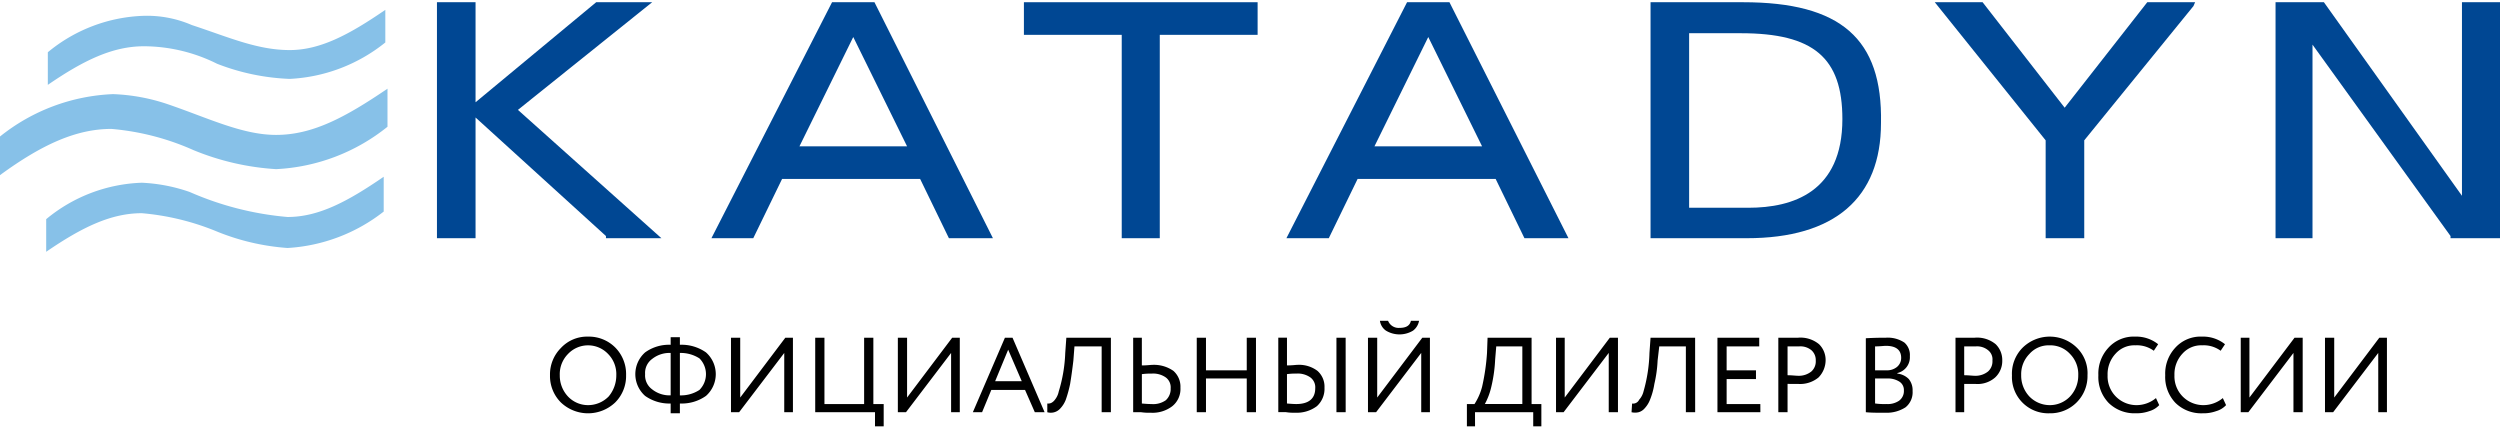 <svg id="Ebene_1" data-name="Ebene 1" xmlns="http://www.w3.org/2000/svg" viewBox="0 0 131.364 22.286" width="210px" height="36px">
  <defs>
    <style>
      .cls-1 {
        fill: #004793;
      }

      .cls-1, .cls-2 {
        fill-rule: evenodd;
      }

      .cls-2 {
        fill: #87c1e8;
      }
    </style>
  </defs>
  <title>katadyn_logo</title>
  <g>
    <path class="cls-1" d="M42.008,7.571l2.827-5.743,2.827,5.743ZM43.721,0,37.382,12.4h2.199l1.514-3.114h7.254L49.861,12.4h2.313L45.949,0Z"/>
    <polygon class="cls-1" points="34.269 0 31.327 0 24.988 5.257 24.988 0 22.96 0 22.96 12.4 24.988 12.4 24.988 6.057 31.841 12.286 31.841 12.4 34.754 12.4 27.215 5.657 34.269 0"/>
    <path class="cls-2" d="M9.967,9.971a8.815,8.815,0,0,0-2.513-.486A8.293,8.293,0,0,0,2.427,11.4v1.714C4.341,11.8,5.854,11.086,7.453,11.086A13.331,13.331,0,0,1,11.28,12a12.109,12.109,0,0,0,3.827.914A9.037,9.037,0,0,0,20.162,11V9.171c-1.913,1.314-3.427,2.114-5.055,2.114A16.246,16.246,0,0,1,9.967,9.971Z"/>
    <path class="cls-2" d="M8.767,5.343a10.074,10.074,0,0,0-2.827-.514A10.14,10.14,0,0,0,0,7.057V9.086C2.227,7.457,4.027,6.657,5.854,6.657a13.366,13.366,0,0,1,4.312,1.114,13.52,13.52,0,0,0,4.341,1A10.115,10.115,0,0,0,20.361,6.543v-2c-2.227,1.514-3.941,2.429-5.854,2.429-1.799,0-3.627-.914-5.74-1.629Z"/>
    <polygon class="cls-1" points="53.802 1.714 58.942 1.714 58.942 12.4 60.941 12.4 60.941 1.714 66.082 1.714 66.082 0 53.802 0 53.802 1.714"/>
    <path class="cls-2" d="M11.394,3.229a11.697,11.697,0,0,0,3.827.8,8.685,8.685,0,0,0,5.026-1.914V.4c-1.913,1.314-3.427,2.114-5.026,2.114-1.713,0-3.227-.686-5.14-1.314A5.937,5.937,0,0,0,7.568.714,8.304,8.304,0,0,0,2.513,2.629V4.343C4.426,3.029,5.94,2.314,7.568,2.314a8.662,8.662,0,0,1,3.827.914Z"/>
    <polygon class="cls-1" points="129.365 10.171 122.111 0 119.57 0 119.57 12.4 121.512 12.4 121.512 2.229 128.765 12.286 128.765 12.4 131.364 12.4 131.364 0 129.365 0 129.365 10.171"/>
    <path class="cls-1" d="M72.222,7.571l2.827-5.743,2.827,5.743ZM73.935,0,67.595,12.4h2.227l1.514-3.114h7.254L80.103,12.4h2.313L76.162,0Z"/>
    <polygon class="cls-1" points="108.489 5.543 104.177 0 101.664 0 107.49 7.257 107.49 12.4 109.518 12.4 109.518 7.257 115.258 0.2 115.343 0 112.83 0 108.489 5.543"/>
    <path class="cls-1" d="M91.869,10.8H88.756V1.629h2.713c3.827,0,5.34,1.286,5.34,4.514,0,3.829-2.599,4.657-4.94,4.657ZM91.583,0H86.729V12.4h5.055c4.626,0,7.054-2.114,7.054-6.057C98.923,1.914,96.724,0,91.583,0Z"/>
    <path d="M28.9,19.6a1.961,1.961,0,0,1,.571-1.429,1.875,1.875,0,0,1,1.428-.6,1.959,1.959,0,0,1,1.428.571A1.981,1.981,0,0,1,32.898,19.6a1.961,1.961,0,0,1-.571,1.429,2.07,2.07,0,0,1-2.856,0A1.961,1.961,0,0,1,28.9,19.6Zm.514,0a1.602,1.602,0,0,0,.428,1.114,1.445,1.445,0,0,0,1.057.457,1.51,1.51,0,0,0,1.085-.457A1.718,1.718,0,0,0,32.384,19.6a1.508,1.508,0,0,0-.428-1.114,1.45,1.45,0,0,0-2.113,0A1.508,1.508,0,0,0,29.414,19.6Zm6.311,2h-.485v-.514h0a2.203,2.203,0,0,1-1.342-.4,1.527,1.527,0,0,1,0-2.286,2.144,2.144,0,0,1,1.342-.4v-.4h.485V18a2.232,2.232,0,0,1,1.371.4,1.527,1.527,0,0,1,0,2.286,2.203,2.203,0,0,1-1.342.4h-.029Zm0-3.171h0v2.229h0a1.759,1.759,0,0,0,1.028-.286,1.173,1.173,0,0,0,0-1.657,1.826,1.826,0,0,0-1.028-.286ZM33.898,19.543a.905.905,0,0,0,.371.8,1.467,1.467,0,0,0,.971.314h0V18.429a1.467,1.467,0,0,0-.971.314.905.905,0,0,0-.371.8Zm7.311-1.114L38.838,21.543h-.428V17.629h.485v3.143l2.37-3.143h.4v3.914h-.457Zm4.769,3.114H42.836V17.629h.485v3.486h2.085V17.629h.485v3.486h.543v1.171h-.457Zm3.998-3.114-2.37,3.114h-.428V17.629h.485v3.143l2.37-3.143h.4v3.914h-.457Zm1.628,3.114h-.485l1.685-3.914h.4l1.685,3.914h-.514l-.514-1.171H52.089Zm2.085-1.629-.714-1.657-.685,1.657Zm4.683,1.629h-.485V18.086H56.458l-.057.743c-.057.486-.114.886-.171,1.229a6.398,6.398,0,0,1-.228.829,1.395,1.395,0,0,1-.286.457.665.665,0,0,1-.685.2v-.457a.423.423,0,0,0,.2-.029.535.535,0,0,0,.2-.171.998.998,0,0,0,.2-.429,7.81,7.81,0,0,0,.343-2.029l.057-.8h2.342Zm2.142-2.029a3.464,3.464,0,0,0-.514.029v1.543c.314.029.485.029.514.029a1.148,1.148,0,0,0,.742-.2.798.798,0,0,0,.257-.629.647.647,0,0,0-.257-.571,1.148,1.148,0,0,0-.742-.2Zm-.971-1.886H59.999v1.457c.257,0,.457-.029.543-.029a1.782,1.782,0,0,1,1.114.314,1.106,1.106,0,0,1,.371.886,1.161,1.161,0,0,1-.428.971,1.705,1.705,0,0,1-1.142.343,2.775,2.775,0,0,1-.514-.029h-.4Zm6.454,3.914H65.511V19.771H63.369v1.771h-.485V17.629h.485v1.714h2.142V17.629h.485Zm4.712,0h-.485V17.629H70.708Zm-2.599-2.029a3.3,3.3,0,0,0-.485.029v1.543c.314.029.457.029.485.029.657,0,1-.286 1-.829a.647.647,0,0,0-.257-.571,1.148,1.148,0,0,0-.743-.2Zm-.942-1.886h.457v1.457c.286,0,.457-.029.543-.029a1.607,1.607,0,0,1,1.057.314,1.106,1.106,0,0,1,.371.886,1.227,1.227,0,0,1-.4.971,1.757,1.757,0,0,1-1.142.343,2.461,2.461,0,0,1-.485-.029h-.4Zm7.511.8-2.37,3.114h-.428V17.629h.485v3.143l2.37-3.143h.4v3.914h-.457Zm-2.17-1.686h.428a.595.595,0,0,0,.6.371c.343,0,.543-.114.6-.371h.428a.826.826,0,0,1-.314.514,1.374,1.374,0,0,1-1.428,0,.758.758,0,0,1-.314-.514Zm4.998,5.543h-.428V21.114h.4a3.141,3.141,0,0,0,.4-.914,11.325,11.325,0,0,0,.257-1.771l.029-.8h2.313v3.486h.514v1.171h-.428v-.743H77.505Zm1.114-4.2-.057.686a7.664,7.664,0,0,1-.228,1.543,3.493,3.493,0,0,1-.314.8h1.97V18.086Zm5.911.343-2.37,3.114h-.4V17.629h.457v3.143l2.37-3.143h.428v3.914h-.485Zm4.541,3.114H88.585V18.086H87.186L87.1,18.829a6.693,6.693,0,0,1-.171,1.229,3.723,3.723,0,0,1-.228.829,1.395,1.395,0,0,1-.286.457.648.648,0,0,1-.314.2.812.812,0,0,1-.371,0l.029-.457a.351.351,0,0,0,.371-.2.993.993,0,0,0,.228-.429,8.101,8.101,0,0,0,.314-2.029l.057-.8h2.342Zm3.427,0h-2.256V17.629H92.44v.457H90.727v1.257h1.542V19.8H90.727v1.314h1.771Zm1.428-1.486v1.486h-.485V17.629h1.028a1.529,1.529,0,0,1,1.114.343,1.163,1.163,0,0,1,.343.857,1.306,1.306,0,0,1-.371.886,1.517,1.517,0,0,1-1.057.343Zm.6-1.971h-.6V19.6c.228,0,.428.029.571.029A1.042,1.042,0,0,0,95.182,19.4a.709.709,0,0,0,.228-.571.688.688,0,0,0-.228-.543.906.906,0,0,0-.657-.2Zm3.513,3.457V17.657c.514-.029.885-.029,1.057-.029a1.573,1.573,0,0,1,.971.257.869.869,0,0,1,.286.714.851.851,0,0,1-.657.886v.029a.991.991,0,0,1,.6.286.924.924,0,0,1,.2.629,1.012,1.012,0,0,1-.371.857,1.826,1.826,0,0,1-1.028.286c-.428,0-.8,0-1.057-.029Zm1.114-1.771h-.628v1.314a3.472,3.472,0,0,0,.6.029,1.06,1.06,0,0,0,.657-.171.628.628,0,0,0,.257-.543.519.519,0,0,0-.228-.457,1.119,1.119,0,0,0-.657-.171Zm-.057-1.714c-.114,0-.314.029-.571.029v1.257h.6a.823.823,0,0,0,.543-.171.61.61,0,0,0,.228-.486c0-.4-.257-.629-.8-.629Zm4.112,2v1.486h-.457V17.629h1a1.529,1.529,0,0,1,1.114.343,1.163,1.163,0,0,1,.343.857,1.188,1.188,0,0,1-.371.886,1.396,1.396,0,0,1-1.028.343Zm.6-1.971h-.6V19.6c.228,0,.428.029.571.029a1.042,1.042,0,0,0,.685-.229.709.709,0,0,0,.228-.571.608.608,0,0,0-.228-.543.906.906,0,0,0-.657-.2ZM105.719,19.6a1.939,1.939,0,0,1,.543-1.429,2.034,2.034,0,0,1,2.856-.029A1.876,1.876,0,0,1,109.689,19.6a1.952,1.952,0,0,1-1.999,2,1.907,1.907,0,0,1-1.97-2Zm.485,0a1.602,1.602,0,0,0,.428,1.114,1.494,1.494,0,0,0,1.057.457,1.462,1.462,0,0,0,1.085-.457A1.602,1.602,0,0,0,109.203,19.6a1.508,1.508,0,0,0-.428-1.114,1.404,1.404,0,0,0-1.085-.457,1.345,1.345,0,0,0-1.057.457A1.508,1.508,0,0,0,106.205,19.6Zm7.082,1.2.171.371a1.129,1.129,0,0,1-.514.314,1.971,1.971,0,0,1-.714.114,1.937,1.937,0,0,1-1.428-.543A1.962,1.962,0,0,1,110.26,19.6a1.992,1.992,0,0,1,.514-1.429,1.793,1.793,0,0,1,1.428-.6,1.839,1.839,0,0,1,1.199.4l-.228.343a1.509,1.509,0,0,0-.971-.286,1.315,1.315,0,0,0-1.028.429A1.575,1.575,0,0,0,110.745,19.6a1.508,1.508,0,0,0,.428,1.114,1.527,1.527,0,0,0,1.114.457,1.598,1.598,0,0,0,1-.371Zm3.513,0,.171.371a1.13,1.13,0,0,1-.514.314A1.971,1.971,0,0,1,115.743,21.6a1.937,1.937,0,0,1-1.428-.543A1.962,1.962,0,0,1,113.773,19.6a1.992,1.992,0,0,1,.514-1.429,1.793,1.793,0,0,1,1.428-.6,1.839,1.839,0,0,1,1.199.4l-.228.343a1.509,1.509,0,0,0-.971-.286,1.315,1.315,0,0,0-1.028.429A1.575,1.575,0,0,0,114.258,19.6a1.508,1.508,0,0,0,.428,1.114,1.527,1.527,0,0,0,1.114.457,1.598,1.598,0,0,0,1-.371Zm3.712-2.371-2.37,3.114h-.4V17.629h.457v3.143l2.37-3.143h.428v3.914h-.485Zm4.455,0-2.37,3.114h-.428V17.629h.485v3.143l2.37-3.143h.4v3.914H124.967Z"/>
  </g>
</svg>
